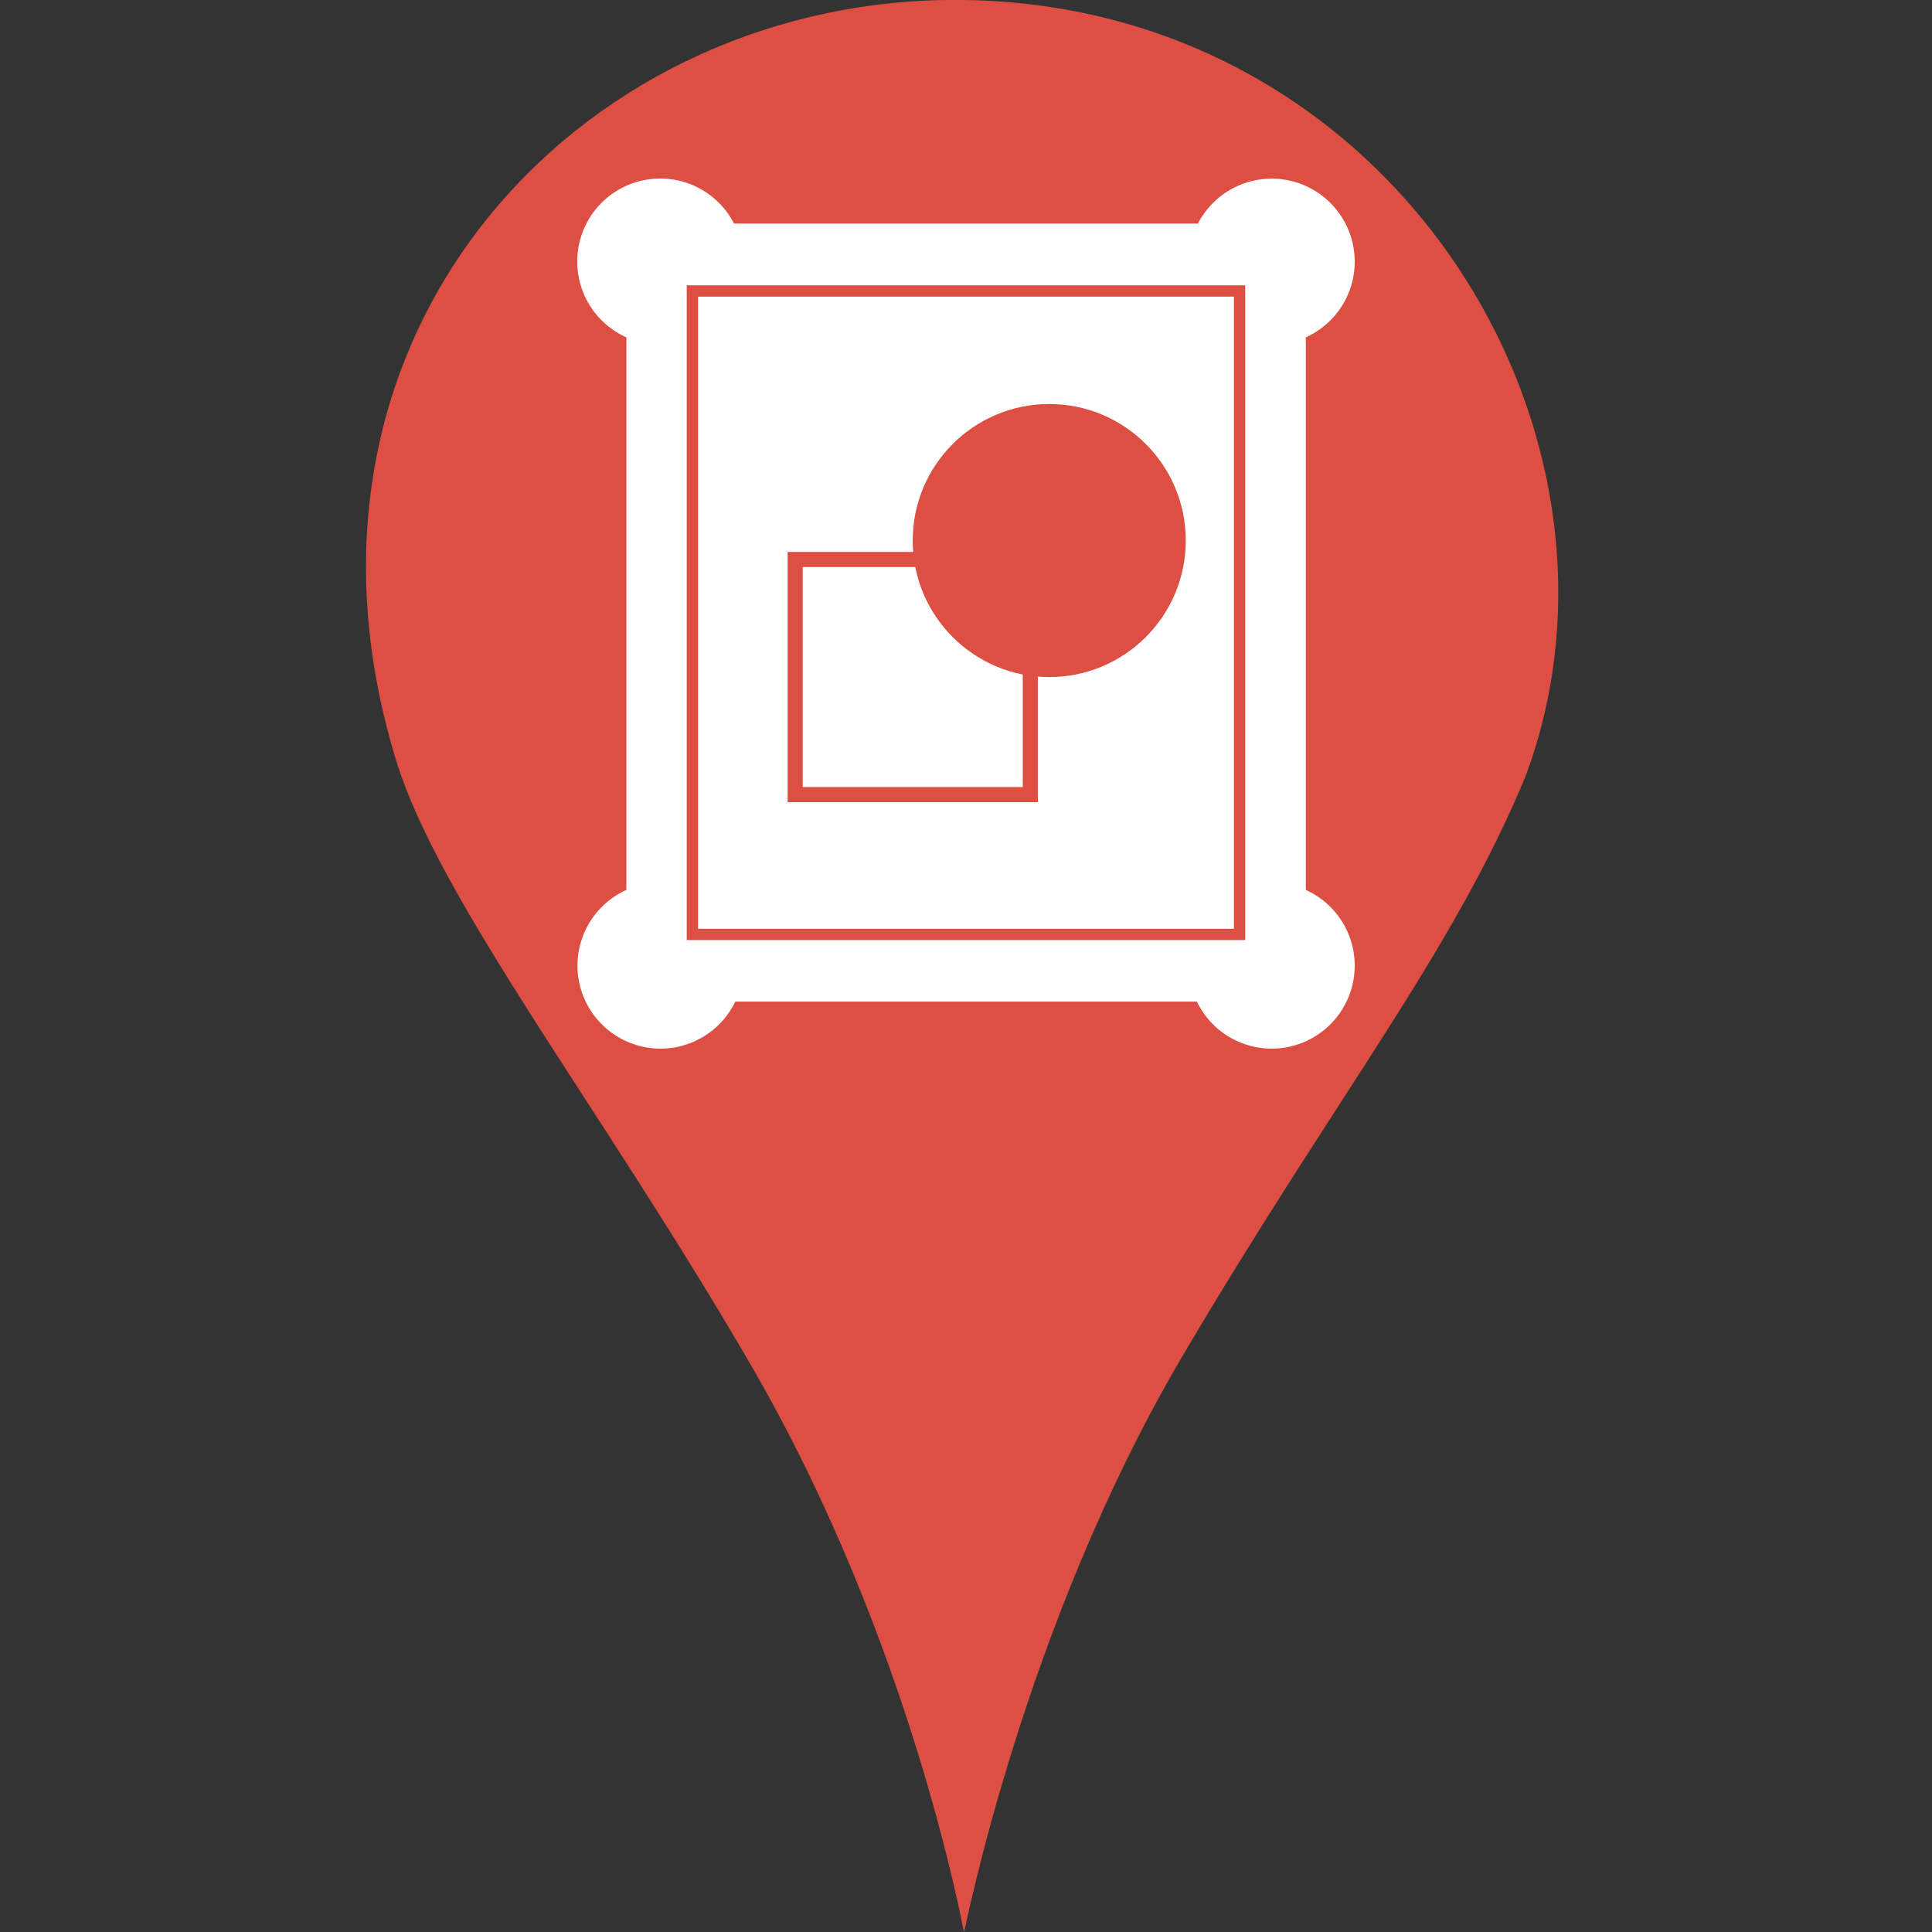 <svg xmlns="http://www.w3.org/2000/svg" viewBox="0 0 512 512" width="55px" height="55px"><rect x="0" y="0" width="512" height="512" fill="#333333" stroke="none"/><defs><style>.cls-1,.cls-5{fill:#dd4e43;}.cls-1{fill-rule:evenodd;}.cls-2,.cls-3,.cls-4{fill:#fff;}.cls-3,.cls-4{stroke:#dd4e43;stroke-miterlimit:10;}.cls-3{stroke-width:3px;}.cls-4{stroke-width:4px;}</style></defs><g id="Layer_1" data-name="Layer 1"><g id="Vrstva_1"><path class="cls-1" d="M255.48,512c.23,0,15.53-80.63,57.72-152.33,40.5-68.82,71.68-107,91.11-154C438.58,113.55,367.66-1.66,250.6,0,152.44,1.43,70.68,89.29,104.93,201.38c11.45,37.48,54.56,92.27,94.09,160.42C241.92,435.72,255.28,512,255.48,512Z"/></g><path class="cls-2" d="M346.05,235.84V89.4a22,22,0,1,0-28.58-30.16H194.53A22,22,0,1,0,166,89.4V235.84a22,22,0,1,0,28.86,29.6H317.19a22,22,0,1,0,28.86-29.6Z"/><rect class="cls-3" x="183.49" y="77.11" width="145.01" height="170.52"/><rect class="cls-4" x="210.73" y="148.27" width="62.31" height="62.31"/><circle class="cls-5" cx="278.06" cy="143.25" r="36.18"/></g></svg>